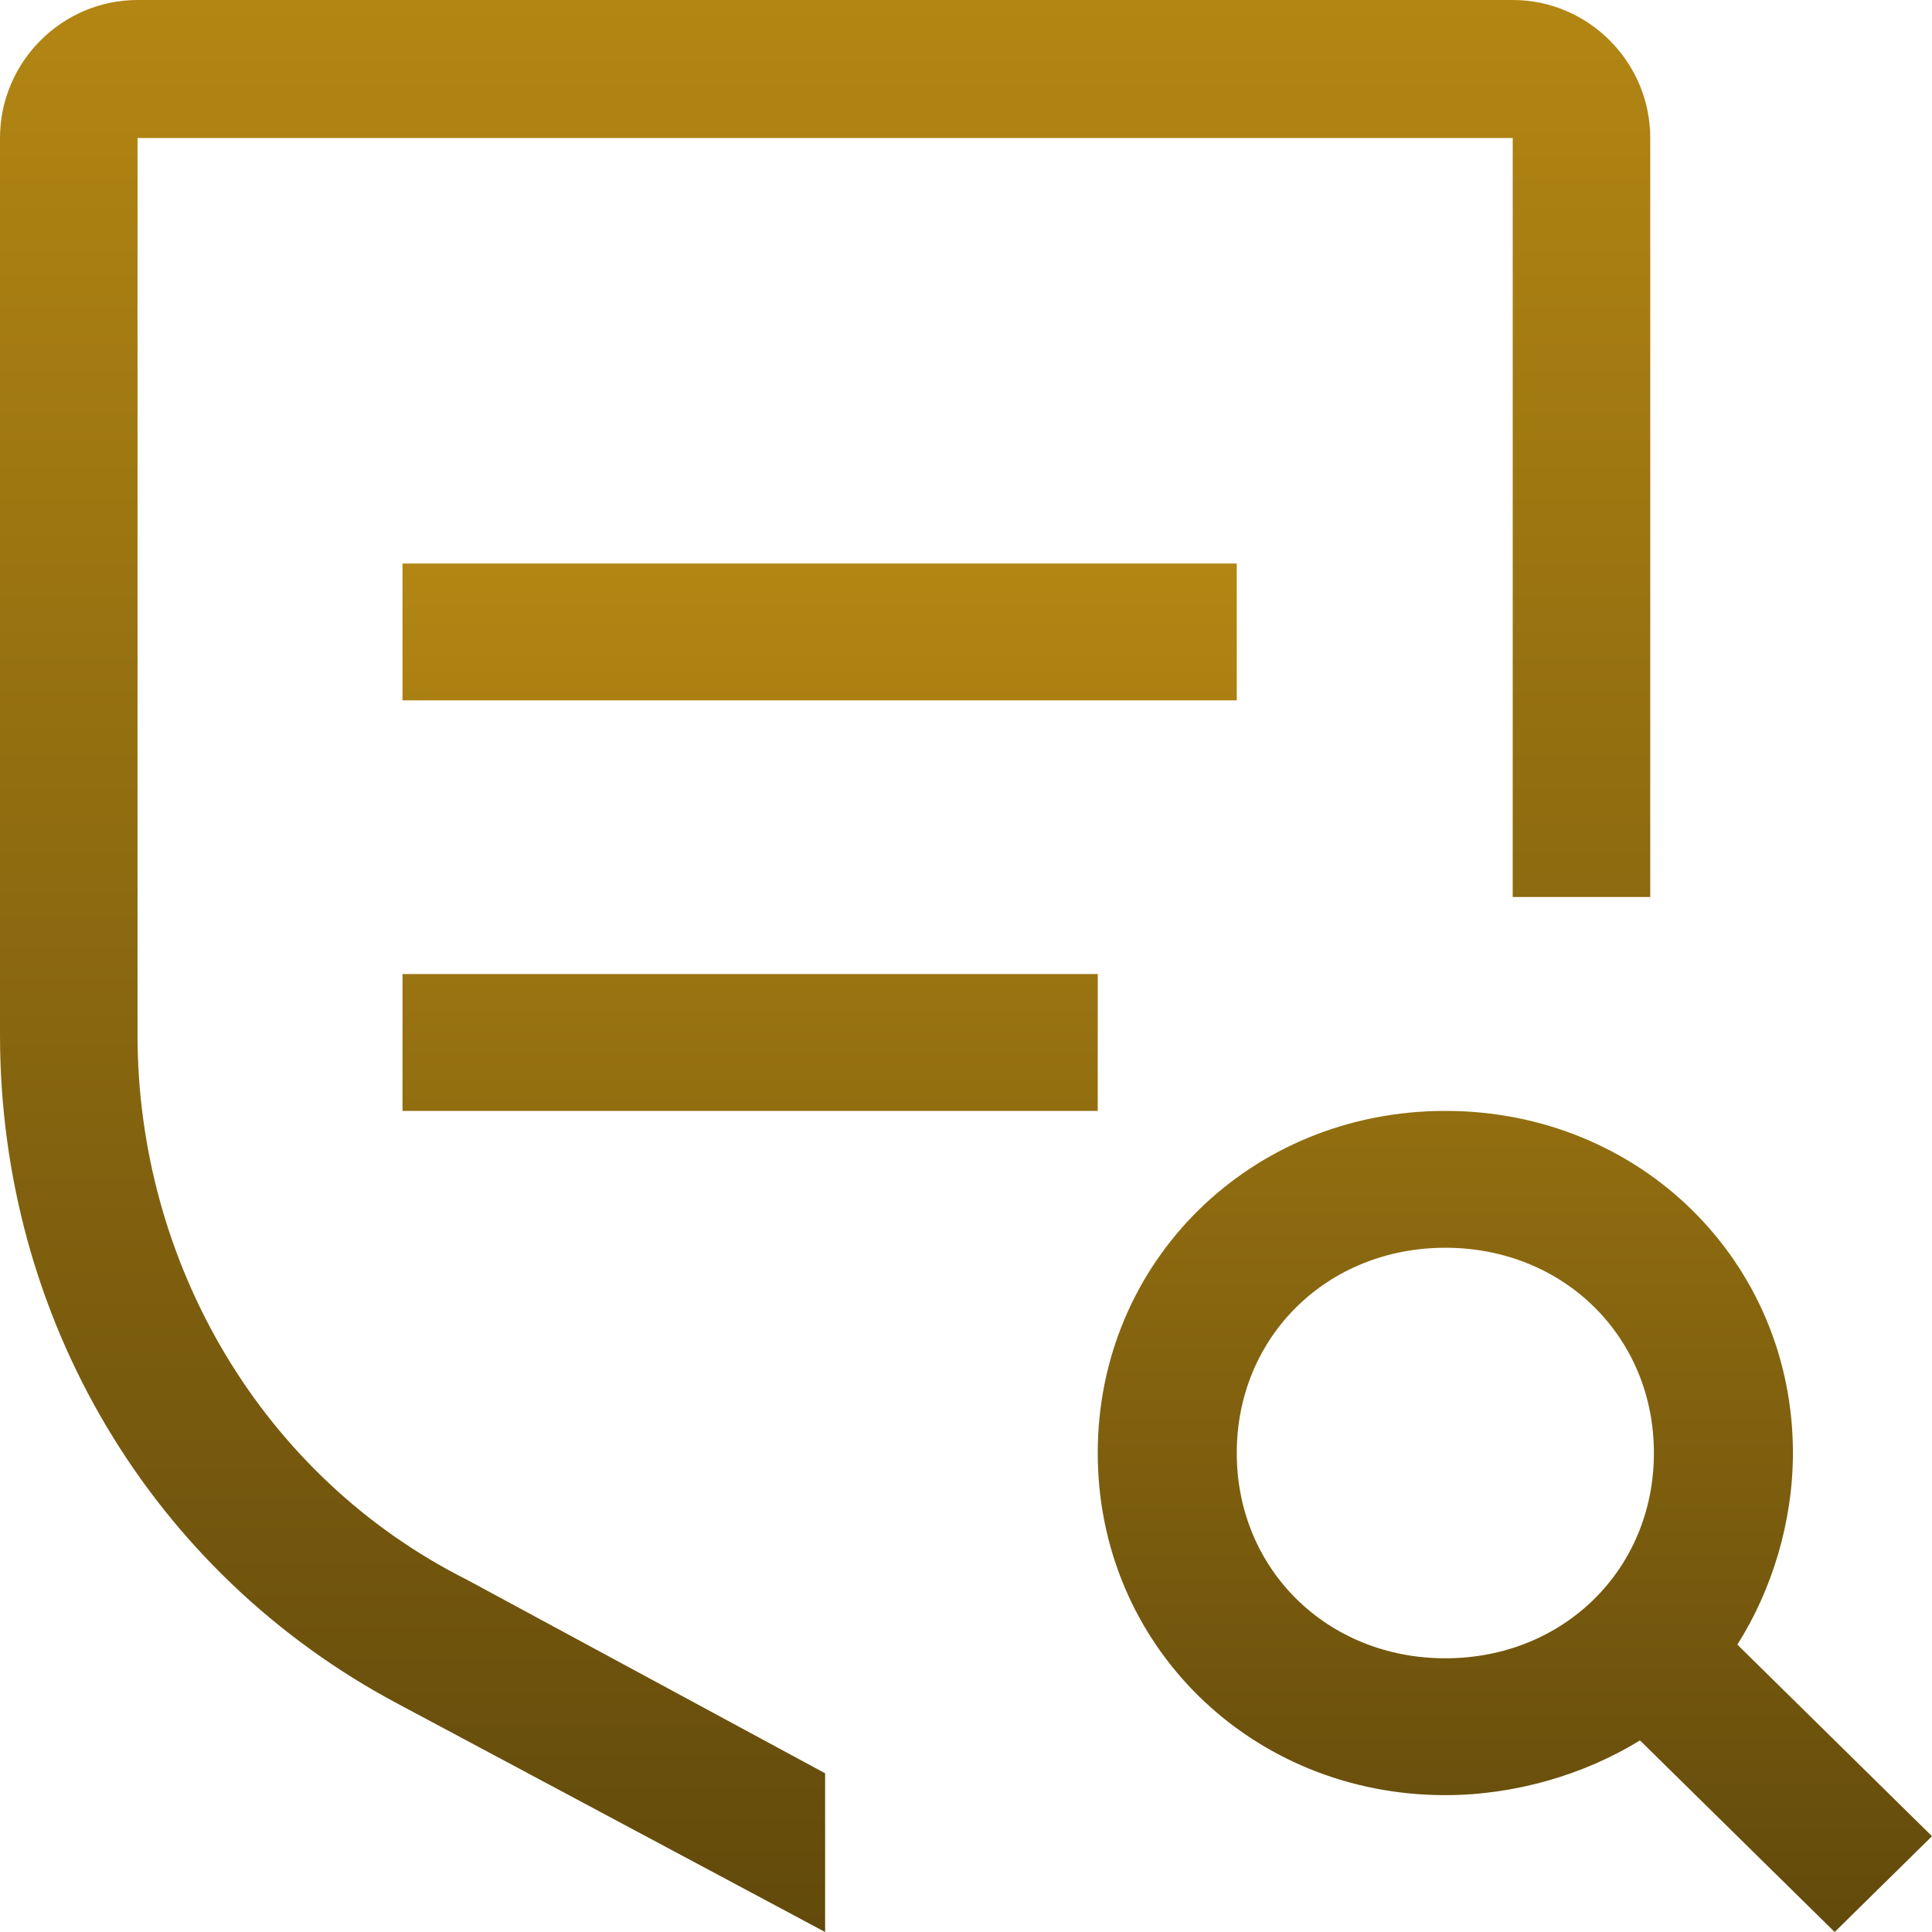 <?xml version="1.0" encoding="UTF-8"?> <svg xmlns="http://www.w3.org/2000/svg" width="48" height="48" viewBox="0 0 48 48" fill="none"> <path d="M48 45.62L43.164 40.86C44.027 39.5 44.545 37.8 44.545 36.1C44.545 31.34 40.745 27.6 35.909 27.6C31.073 27.6 27.273 31.34 27.273 36.1C27.273 40.86 31.073 44.6 35.909 44.6C37.636 44.6 39.364 44.09 40.745 43.24L45.582 48L48 45.62ZM30.727 36.1C30.727 33.21 32.973 31 35.909 31C38.846 31 41.091 33.21 41.091 36.1C41.091 38.99 38.846 41.2 35.909 41.2C32.973 41.2 30.727 38.99 30.727 36.1ZM10 24.2H27.273V27.6H10V24.2ZM10 14H30.727V17.4H10V14Z" fill="url(#paint0_linear_183_192)"></path> <path d="M20.5 44.057L11.617 39.257C6.492 36.686 3.417 31.371 3.417 25.714V3.429H37.583V22.286H41V3.429C41 1.543 39.462 0 37.583 0H3.417C1.538 0 0 1.543 0 3.429V25.714C0 32.743 3.758 39.086 9.908 42.343L20.5 48V44.057Z" fill="url(#paint1_linear_183_192)"></path> <defs> <linearGradient id="paint0_linear_183_192" x1="29" y1="14" x2="29" y2="48" gradientUnits="userSpaceOnUse"> <stop stop-color="#B38613"></stop> <stop offset="1" stop-color="#624A0C"></stop> </linearGradient> <linearGradient id="paint1_linear_183_192" x1="20.5" y1="0" x2="20.5" y2="48" gradientUnits="userSpaceOnUse"> <stop stop-color="#B38613"></stop> <stop offset="1" stop-color="#624A0C"></stop> </linearGradient> </defs> </svg> 